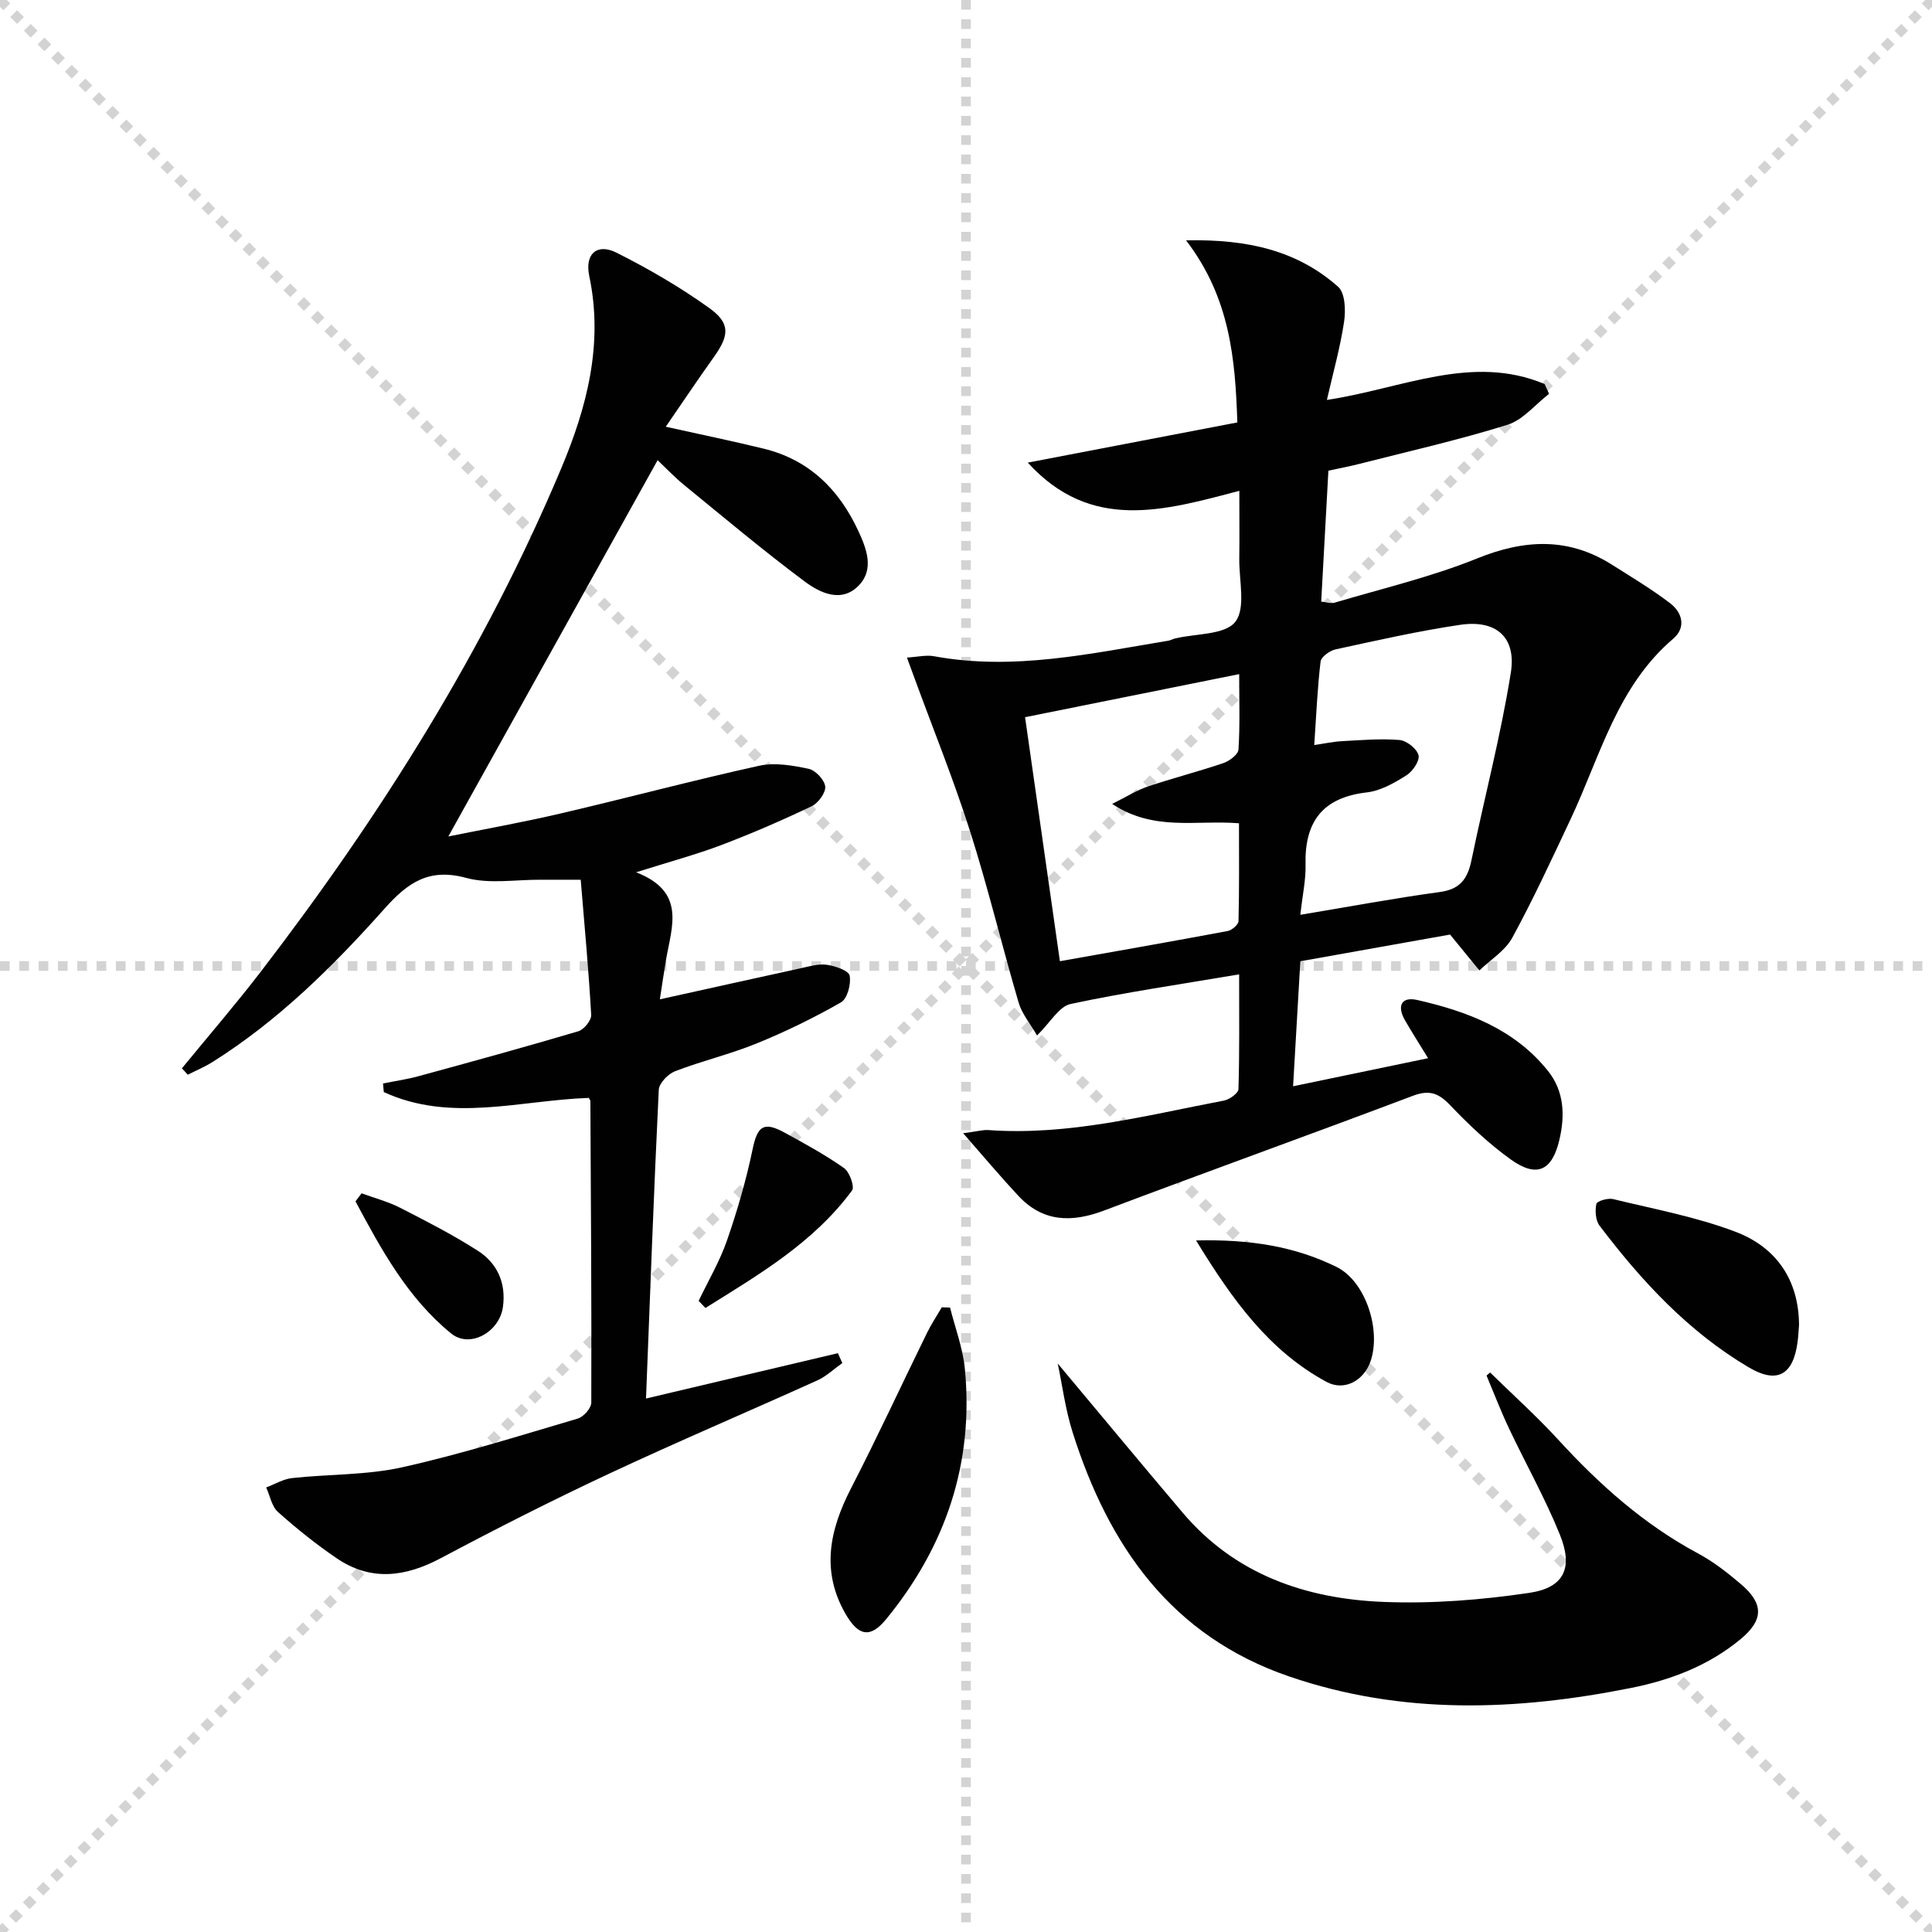 <svg enable-background="new 0 0 400 400" viewBox="0 0 400 400" xmlns="http://www.w3.org/2000/svg"><g stroke="lightgray" stroke-dasharray="1,1" stroke-width="1" transform="scale(2, 2)"><line x1="0" y1="0" x2="200" y2="200"></line><line x1="200" y1="0" x2="0" y2="200"></line><line x1="100" y1="0" x2="100" y2="200"></line><line x1="0" y1="100" x2="200" y2="100"></line></g><g fill="#010102"><path d="m199.41 234.62c3.03-.39 4.14-.73 5.22-.65 16.67 1.19 32.66-3.04 48.79-6.11 1.15-.22 2.97-1.53 2.99-2.38.23-7.61.14-15.24.14-23.75-12.15 2.06-23.61 3.72-34.91 6.14-2.38.51-4.16 3.8-6.93 6.51-1.4-2.43-3.13-4.46-3.81-6.79-3.46-11.77-6.31-23.72-10.03-35.4-3.4-10.7-7.64-21.15-11.5-31.7-.44-1.2-.89-2.41-1.6-4.35 2.23-.13 4-.58 5.63-.27 16.45 3.03 32.44-.57 48.49-3.22.48-.08.93-.36 1.42-.47 4.3-1.03 10.3-.71 12.44-3.43 2.22-2.83.77-8.59.83-13.08.06-4.44.01-8.88.01-14.05-15.59 4.1-30.7 8.56-43.8-5.84 14.33-2.75 28.66-5.49 43.39-8.32-.44-13.02-1.46-25.74-10.62-37.7 12.82-.27 23.05 2.14 31.49 9.62 1.45 1.29 1.58 4.86 1.23 7.22-.79 5.32-2.27 10.53-3.56 16.2 15.58-2.34 30.01-9.6 45.08-3.29.31.68.61 1.36.92 2.03-2.86 2.2-5.4 5.4-8.62 6.41-10.1 3.15-20.46 5.49-30.73 8.11-1.91.49-3.86.85-6.34 1.39-.49 8.92-.98 17.82-1.49 27.11 1 .09 1.98.45 2.79.21 9.86-2.93 19.96-5.3 29.46-9.14 9.84-3.98 18.92-4.44 27.99 1.31 4.06 2.57 8.2 5.05 12.01 7.96 2.55 1.95 3.33 5.04.62 7.35-11.62 9.91-15.11 24.35-21.23 37.34-3.89 8.26-7.72 16.56-12.08 24.56-1.47 2.69-4.49 4.54-6.81 6.77-1.82-2.22-3.64-4.45-6.07-7.43-9.66 1.72-20.22 3.61-31 5.53-.5 8.62-.97 16.7-1.5 25.88 9.69-2.01 18.53-3.85 27.95-5.81-1.91-3.12-3.41-5.46-4.8-7.88-1.65-2.87-.79-4.93 2.56-4.17 10.34 2.35 20.13 6.02 27.06 14.68 3.39 4.23 3.54 9.28 2.36 14.29-1.51 6.41-4.68 7.88-10.02 4.07-4.57-3.26-8.72-7.21-12.61-11.28-2.4-2.51-4.31-3.21-7.71-1.92-21.26 8.03-42.65 15.71-63.9 23.74-6.75 2.55-12.71 2.42-17.81-3.08-3.62-3.88-7.04-7.95-11.39-12.92zm20.03-35.61c11.97-2.13 23.37-4.12 34.73-6.25.88-.17 2.23-1.32 2.25-2.05.17-6.75.1-13.51.1-20.26-8.94-.72-17.61 1.73-26.26-4.01 3.04-1.51 5.11-2.84 7.37-3.6 5.18-1.74 10.48-3.09 15.65-4.85 1.26-.43 3.06-1.77 3.13-2.8.33-4.94.15-9.91.15-15.62-15.11 3.04-29.62 5.96-44.33 8.92 2.44 17.05 4.8 33.61 7.21 50.52zm49.78-9.61c10.04-1.67 19.44-3.43 28.9-4.72 4.21-.57 5.74-2.76 6.53-6.57 2.67-12.96 6.07-25.79 8.15-38.83 1.18-7.4-3.09-11.01-10.47-9.92-8.67 1.28-17.25 3.23-25.82 5.09-1.2.26-2.99 1.55-3.1 2.53-.66 5.55-.89 11.16-1.31 17.27 2.24-.32 3.99-.71 5.75-.8 3.97-.21 7.97-.57 11.9-.24 1.47.12 3.59 1.8 3.94 3.14.3 1.14-1.21 3.36-2.5 4.17-2.5 1.57-5.32 3.2-8.15 3.53-9.19 1.04-12.97 6.06-12.74 15 .08 3.1-.63 6.23-1.08 10.35z"/><path d="m37.66 221.19c5.46-6.67 11.09-13.19 16.34-20.02 24.8-32.3 46.38-66.57 62.2-104.21 5.32-12.66 8.76-25.76 5.8-39.81-.97-4.6 1.62-6.85 5.63-4.84 6.64 3.33 13.13 7.11 19.17 11.43 4.46 3.19 4.2 5.69 1 10.18-3.35 4.69-6.55 9.48-9.96 14.43 7.3 1.62 13.79 2.96 20.23 4.53 9.43 2.29 15.64 8.44 19.63 17.03 1.71 3.68 3.31 7.88.19 11.21-3.59 3.83-8.08 1.67-11.33-.76-8.51-6.35-16.66-13.2-24.89-19.92-2.05-1.67-3.88-3.62-5.52-5.16-14.43 25.94-28.81 51.79-43.33 77.9 7.51-1.52 15.43-2.93 23.25-4.76 13.73-3.2 27.36-6.85 41.12-9.88 3.23-.71 6.9-.07 10.22.63 1.42.3 3.29 2.28 3.44 3.66.14 1.28-1.43 3.43-2.78 4.08-6.12 2.92-12.36 5.63-18.7 8.04-5.26 1.99-10.72 3.45-17.67 5.65 10.39 4.02 7.37 11.24 6.21 18.02-.44 2.57-.81 5.15-1.29 8.28 10.2-2.25 19.69-4.37 29.19-6.44 1.78-.39 3.67-.96 5.4-.71s4.5 1.2 4.7 2.25c.33 1.73-.47 4.78-1.8 5.53-5.59 3.2-11.42 6.04-17.39 8.48-5.51 2.25-11.38 3.63-16.94 5.77-1.46.56-3.32 2.48-3.39 3.86-1.03 21.24-1.8 42.5-2.64 63.91 13.53-3.2 26.63-6.29 39.73-9.39.3.68.61 1.37.91 2.05-1.72 1.21-3.3 2.74-5.18 3.59-14.38 6.5-28.92 12.67-43.21 19.36-11.73 5.49-23.3 11.36-34.73 17.44-7.38 3.92-14.5 4.84-21.6 0-4.24-2.89-8.28-6.13-12.11-9.55-1.3-1.16-1.66-3.36-2.45-5.09 1.79-.67 3.53-1.74 5.37-1.94 7.58-.83 15.38-.59 22.76-2.23 12.27-2.73 24.3-6.53 36.38-10.09 1.2-.35 2.8-2.16 2.8-3.3.07-20.81-.08-41.62-.19-62.43 0-.15-.14-.3-.33-.66-14.11.47-28.58 5.18-42.44-1.21-.05-.59-.1-1.19-.16-1.78 2.47-.5 4.98-.85 7.4-1.52 11.04-3.01 22.08-6.04 33.04-9.29 1.16-.35 2.72-2.27 2.66-3.38-.52-9.23-1.38-18.45-2.17-27.99-3.37 0-5.82.02-8.28 0-5.16-.04-10.61.93-15.43-.38-7.68-2.09-12.07.94-16.88 6.34-10.64 11.93-22 23.21-35.68 31.8-1.61 1.01-3.39 1.75-5.09 2.61-.37-.43-.79-.88-1.21-1.32z"/><path d="m308.51 284.16c4.72 4.63 9.66 9.06 14.12 13.93 8.49 9.27 17.72 17.52 28.89 23.51 3.19 1.71 6.13 4 8.9 6.36 4.79 4.08 4.75 7.46-.12 11.47-6.57 5.41-14.31 8.38-22.55 10.03-23.78 4.76-47.44 5.65-70.82-2.36-24.49-8.39-37.4-27.06-44.84-50.5-1.54-4.85-2.18-9.98-3.1-14.3 8.44 10.08 17.09 20.52 25.85 30.86 10.87 12.84 25.51 17.86 41.6 18.5 10.04.4 20.26-.4 30.21-1.88 7.23-1.08 9.1-5.19 6.29-12.09-3.05-7.52-7.07-14.65-10.54-22-1.69-3.57-3.1-7.26-4.63-10.9.25-.2.49-.42.74-.63z"/><path d="m196.7 270.72c1.05 4.21 2.64 8.36 3.06 12.63 1.9 19.52-3.94 36.79-16.27 51.86-3.29 4.02-5.75 3.57-8.43-1.07-5.13-8.9-3.29-17.42 1.15-26.03 5.46-10.6 10.46-21.43 15.71-32.14.9-1.83 2.04-3.54 3.07-5.31.56.02 1.14.04 1.71.06z"/><path d="m372.47 274.33c-.1 1.18-.14 2.35-.3 3.5-.9 6.83-4.21 8.77-10.14 5.25-12.49-7.39-22.18-17.87-30.86-29.32-.83-1.1-.96-3.1-.66-4.51.13-.58 2.39-1.26 3.47-.99 8.5 2.07 17.21 3.68 25.35 6.77 8.37 3.18 13.1 9.91 13.14 19.3z"/><path d="m247.63 256.82c11.31-.27 20.55 1.28 29.09 5.49 6.06 2.99 9.29 13.14 7.01 19.6-1.38 3.91-5.39 6.2-9.1 4.19-11.84-6.41-19.4-16.85-27-29.28z"/><path d="m144.65 269.33c1.99-4.16 4.37-8.19 5.87-12.52 2.14-6.18 3.98-12.52 5.31-18.92.98-4.69 2.24-5.77 6.54-3.43 4.22 2.3 8.46 4.62 12.37 7.37 1.15.81 2.24 3.86 1.67 4.64-8 10.84-19.31 17.43-30.36 24.33-.47-.49-.94-.98-1.4-1.47z"/><path d="m74.86 247.06c2.68.99 5.49 1.72 8.01 3.01 5.44 2.78 10.91 5.59 16.05 8.88 4.04 2.58 5.88 6.67 5.21 11.62-.71 5.23-6.85 8.68-10.74 5.5-9.01-7.35-14.45-17.36-19.79-27.34.42-.55.84-1.11 1.26-1.67z"/></g></svg>